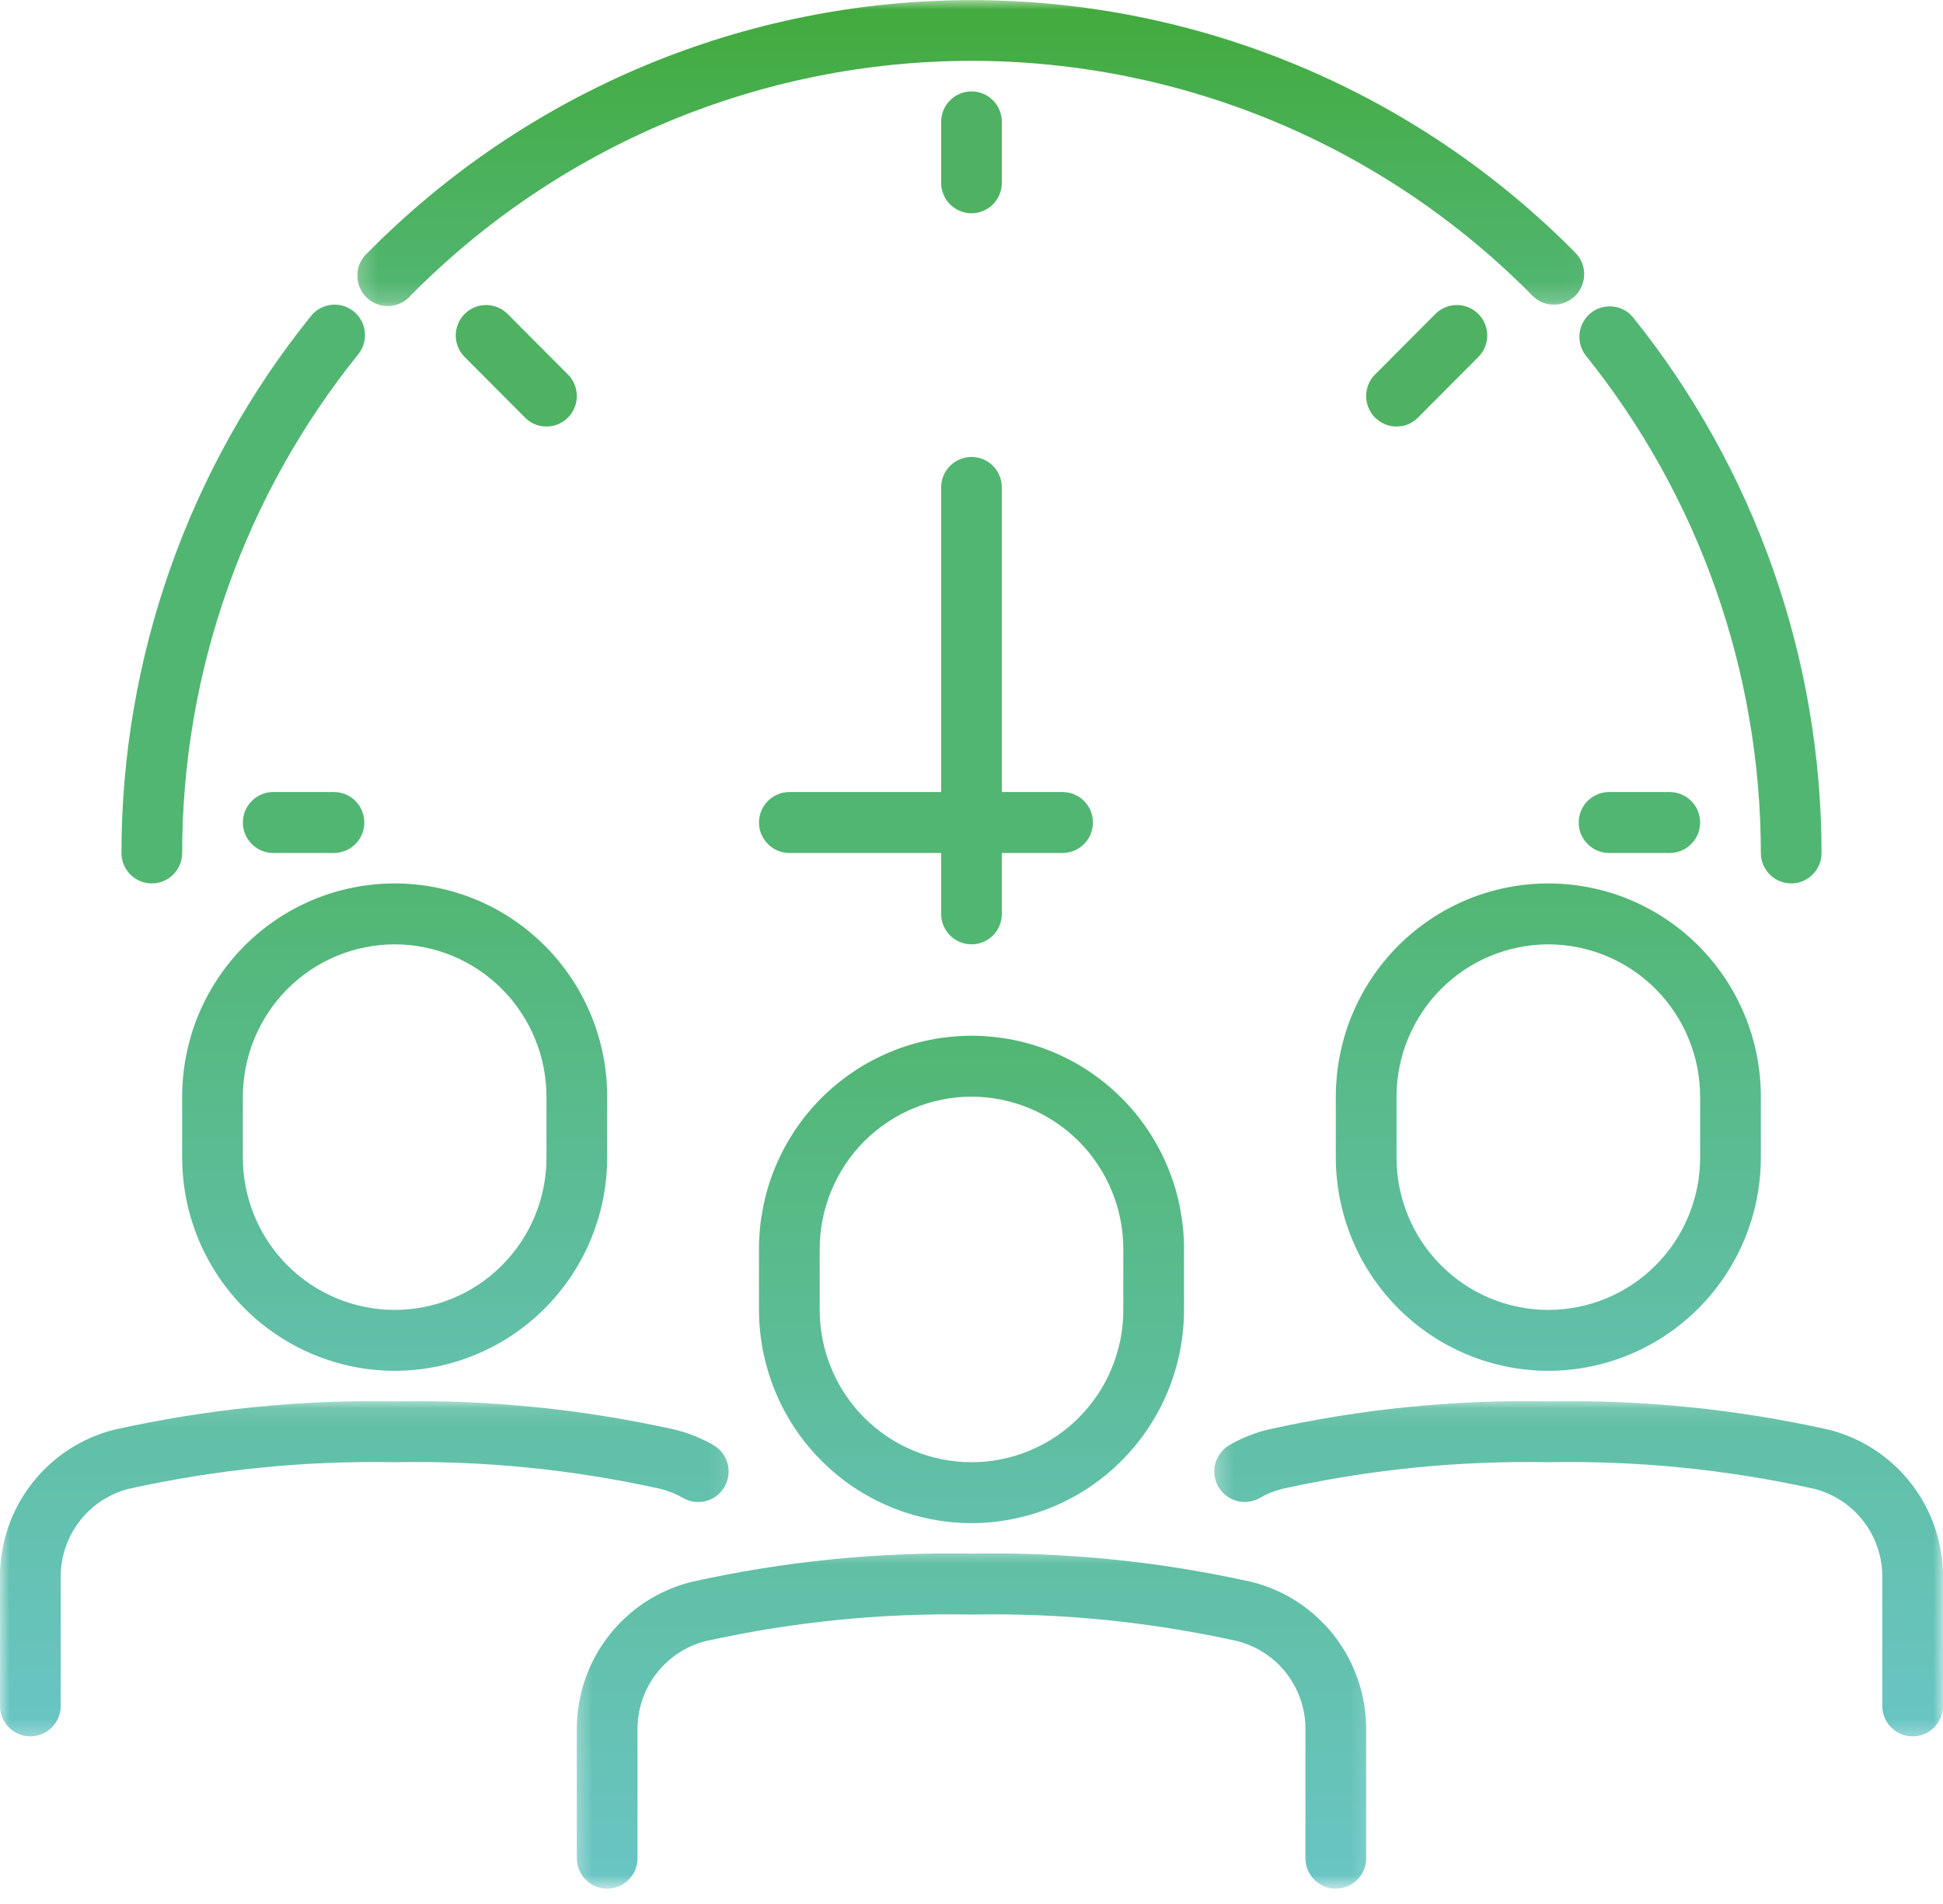 <svg width="100" height="98" viewBox="0 0 100 98" fill="none" xmlns="http://www.w3.org/2000/svg">
<path d="M20.312 70.557C19.956 70.557 19.597 70.539 19.242 70.503C18.885 70.468 18.53 70.414 18.179 70.344C17.829 70.273 17.482 70.186 17.14 70.082C16.797 69.976 16.459 69.856 16.129 69.717C15.799 69.58 15.476 69.427 15.16 69.256C14.845 69.088 14.538 68.904 14.239 68.702C13.942 68.503 13.654 68.289 13.378 68.061C13.102 67.833 12.836 67.592 12.583 67.339C12.33 67.084 12.089 66.818 11.863 66.54C11.635 66.262 11.421 65.976 11.224 65.677C11.025 65.378 10.84 65.069 10.672 64.754C10.502 64.436 10.348 64.112 10.211 63.78C10.074 63.448 9.954 63.11 9.85 62.766C9.744 62.423 9.657 62.075 9.589 61.722C9.518 61.369 9.464 61.014 9.429 60.657C9.394 60.3 9.375 59.941 9.375 59.583V56.445C9.375 56.086 9.394 55.727 9.429 55.37C9.462 55.013 9.516 54.656 9.585 54.306C9.655 53.953 9.742 53.604 9.846 53.26C9.95 52.915 10.07 52.577 10.207 52.245C10.344 51.913 10.498 51.59 10.668 51.272C10.836 50.955 11.021 50.647 11.218 50.349C11.417 50.05 11.631 49.761 11.859 49.483C12.085 49.205 12.326 48.94 12.579 48.684C12.832 48.431 13.098 48.191 13.374 47.962C13.652 47.734 13.938 47.52 14.237 47.321C14.534 47.12 14.841 46.935 15.156 46.767C15.473 46.597 15.797 46.443 16.127 46.306C16.457 46.167 16.795 46.047 17.138 45.943C17.48 45.84 17.827 45.752 18.179 45.682C18.53 45.611 18.885 45.559 19.24 45.524C19.597 45.489 19.953 45.47 20.312 45.47C20.672 45.47 21.028 45.489 21.385 45.524C21.742 45.559 22.095 45.611 22.446 45.682C22.798 45.752 23.145 45.84 23.487 45.943C23.83 46.047 24.168 46.167 24.498 46.306C24.83 46.443 25.154 46.597 25.469 46.767C25.784 46.935 26.091 47.12 26.39 47.321C26.687 47.52 26.975 47.734 27.251 47.962C27.527 48.191 27.793 48.431 28.046 48.684C28.299 48.94 28.54 49.205 28.768 49.483C28.994 49.761 29.208 50.05 29.407 50.349C29.607 50.647 29.789 50.955 29.959 51.272C30.127 51.59 30.281 51.913 30.418 52.245C30.555 52.577 30.675 52.915 30.779 53.26C30.883 53.604 30.97 53.953 31.04 54.306C31.109 54.656 31.163 55.013 31.198 55.37C31.233 55.727 31.25 56.086 31.25 56.445V59.583C31.25 59.941 31.231 60.3 31.196 60.657C31.161 61.014 31.109 61.369 31.038 61.722C30.968 62.075 30.881 62.423 30.777 62.766C30.671 63.11 30.551 63.448 30.414 63.78C30.277 64.112 30.123 64.436 29.955 64.754C29.785 65.069 29.602 65.378 29.403 65.677C29.204 65.976 28.99 66.262 28.764 66.54C28.536 66.818 28.295 67.084 28.042 67.339C27.789 67.592 27.525 67.833 27.247 68.061C26.971 68.289 26.683 68.503 26.386 68.702C26.087 68.904 25.782 69.088 25.467 69.256C25.149 69.427 24.828 69.58 24.496 69.717C24.166 69.856 23.83 69.976 23.485 70.082C23.143 70.186 22.796 70.273 22.446 70.344C22.095 70.414 21.74 70.468 21.385 70.503C21.028 70.539 20.672 70.557 20.312 70.557ZM20.312 48.606C19.8 48.608 19.292 48.657 18.789 48.759C18.287 48.859 17.798 49.008 17.325 49.205C16.851 49.402 16.401 49.645 15.974 49.929C15.548 50.216 15.154 50.542 14.791 50.905C14.428 51.27 14.104 51.664 13.82 52.094C13.535 52.521 13.295 52.971 13.098 53.447C12.9 53.922 12.753 54.411 12.652 54.918C12.552 55.422 12.5 55.931 12.5 56.445V59.583C12.5 60.097 12.55 60.605 12.649 61.112C12.751 61.616 12.898 62.106 13.095 62.581C13.291 63.058 13.531 63.508 13.818 63.938C14.102 64.365 14.426 64.762 14.789 65.125C15.152 65.49 15.546 65.814 15.972 66.1C16.399 66.386 16.849 66.627 17.322 66.824C17.798 67.022 18.285 67.171 18.789 67.27C19.292 67.372 19.8 67.422 20.312 67.422C20.825 67.422 21.333 67.372 21.838 67.27C22.34 67.171 22.829 67.022 23.303 66.824C23.776 66.627 24.226 66.386 24.654 66.1C25.079 65.814 25.475 65.49 25.836 65.125C26.199 64.762 26.523 64.365 26.809 63.938C27.094 63.508 27.334 63.058 27.532 62.581C27.727 62.106 27.876 61.616 27.976 61.112C28.075 60.605 28.125 60.097 28.125 59.583V56.445C28.125 55.931 28.073 55.422 27.974 54.918C27.874 54.411 27.724 53.922 27.527 53.447C27.332 52.971 27.092 52.521 26.805 52.094C26.521 51.664 26.197 51.27 25.834 50.905C25.471 50.542 25.077 50.216 24.651 49.929C24.224 49.645 23.774 49.402 23.3 49.205C22.827 49.008 22.34 48.859 21.836 48.759C21.333 48.657 20.825 48.608 20.312 48.606Z" fill="url(#paint0_linear_2240_3)"/>
<mask id="mask0_2240_3" style="mask-type:luminance" maskUnits="userSpaceOnUse" x="0" y="72" width="38" height="18">
<path d="M0 72.112H37.884V89.641H0V72.112Z" fill="white"/>
</mask>
<g mask="url(#mask0_2240_3)">
<path d="M1.563 89.372C1.355 89.372 1.156 89.332 0.965 89.253C0.774 89.172 0.604 89.06 0.459 88.913C0.311 88.766 0.199 88.596 0.118 88.405C0.04 88.212 9.14811e-05 88.013 9.14811e-05 87.805V81.184C-0.002 80.75 0.031 80.32 0.102 79.891C0.17 79.463 0.276 79.044 0.415 78.633C0.554 78.222 0.726 77.826 0.932 77.444C1.137 77.065 1.374 76.701 1.639 76.359C1.905 76.017 2.195 75.699 2.515 75.407C2.833 75.112 3.173 74.849 3.536 74.612C3.899 74.375 4.279 74.172 4.675 73.998C5.071 73.826 5.478 73.686 5.899 73.583C10.647 72.527 15.451 72.041 20.313 72.126C25.174 72.041 29.98 72.527 34.728 73.583C35.427 73.755 36.091 74.021 36.716 74.38C36.896 74.483 37.048 74.618 37.174 74.784C37.301 74.948 37.392 75.131 37.446 75.332C37.5 75.533 37.513 75.737 37.486 75.944C37.459 76.15 37.394 76.343 37.291 76.523C37.187 76.704 37.052 76.857 36.888 76.986C36.724 77.112 36.541 77.202 36.34 77.256C36.141 77.309 35.938 77.324 35.732 77.297C35.527 77.27 35.334 77.204 35.153 77.1C34.784 76.886 34.39 76.731 33.975 76.629C29.474 75.633 24.921 75.176 20.313 75.261C15.704 75.176 11.147 75.631 6.644 76.627C6.393 76.689 6.148 76.772 5.912 76.878C5.675 76.982 5.449 77.104 5.231 77.245C5.015 77.388 4.812 77.546 4.621 77.722C4.43 77.899 4.256 78.09 4.098 78.295C3.941 78.501 3.799 78.716 3.677 78.945C3.555 79.175 3.453 79.412 3.37 79.656C3.287 79.903 3.225 80.154 3.183 80.412C3.144 80.667 3.123 80.924 3.125 81.184V87.805C3.125 88.013 3.086 88.212 3.007 88.405C2.928 88.596 2.814 88.766 2.669 88.913C2.521 89.06 2.353 89.172 2.16 89.253C1.969 89.332 1.77 89.372 1.563 89.372Z" fill="url(#paint1_linear_2240_3)"/>
</g>
<path d="M50 78.397C49.643 78.397 49.284 78.378 48.929 78.343C48.572 78.308 48.218 78.254 47.867 78.183C47.516 78.113 47.17 78.025 46.827 77.922C46.485 77.816 46.147 77.695 45.817 77.558C45.487 77.419 45.163 77.266 44.848 77.096C44.532 76.928 44.225 76.743 43.926 76.544C43.63 76.343 43.341 76.129 43.065 75.901C42.789 75.672 42.524 75.432 42.27 75.178C42.017 74.923 41.777 74.658 41.55 74.38C41.322 74.104 41.108 73.815 40.909 73.516C40.712 73.218 40.528 72.908 40.357 72.593C40.189 72.275 40.036 71.952 39.899 71.62C39.762 71.288 39.641 70.95 39.538 70.605C39.432 70.263 39.345 69.914 39.274 69.561C39.206 69.209 39.152 68.854 39.117 68.497C39.081 68.14 39.062 67.781 39.062 67.422V64.284C39.062 63.926 39.081 63.567 39.114 63.21C39.15 62.853 39.204 62.496 39.272 62.145C39.343 61.792 39.43 61.444 39.533 61.099C39.637 60.755 39.758 60.417 39.895 60.085C40.032 59.753 40.185 59.429 40.353 59.111C40.523 58.794 40.708 58.487 40.905 58.188C41.104 57.889 41.318 57.601 41.546 57.323C41.773 57.045 42.013 56.779 42.266 56.524C42.52 56.271 42.785 56.03 43.061 55.802C43.339 55.574 43.626 55.36 43.924 55.161C44.221 54.959 44.528 54.775 44.843 54.607C45.161 54.436 45.483 54.283 45.815 54.146C46.145 54.009 46.483 53.887 46.825 53.783C47.168 53.679 47.514 53.592 47.867 53.521C48.218 53.451 48.572 53.399 48.927 53.364C49.284 53.328 49.641 53.31 50 53.31C50.359 53.31 50.716 53.328 51.073 53.364C51.43 53.399 51.782 53.451 52.133 53.521C52.486 53.592 52.832 53.679 53.175 53.783C53.517 53.887 53.855 54.009 54.185 54.146C54.517 54.283 54.841 54.436 55.157 54.607C55.472 54.775 55.779 54.959 56.076 55.161C56.374 55.36 56.663 55.574 56.939 55.802C57.215 56.03 57.48 56.271 57.734 56.524C57.987 56.779 58.227 57.045 58.456 57.323C58.682 57.601 58.896 57.889 59.095 58.188C59.294 58.487 59.477 58.794 59.647 59.111C59.815 59.429 59.968 59.753 60.105 60.085C60.242 60.417 60.363 60.755 60.467 61.099C60.57 61.444 60.657 61.792 60.728 62.145C60.796 62.496 60.85 62.853 60.886 63.21C60.921 63.567 60.938 63.926 60.938 64.284V67.422C60.938 67.781 60.919 68.14 60.883 68.497C60.848 68.854 60.794 69.209 60.726 69.561C60.655 69.914 60.568 70.263 60.464 70.605C60.359 70.95 60.238 71.288 60.101 71.62C59.964 71.952 59.811 72.275 59.643 72.593C59.472 72.908 59.29 73.218 59.091 73.516C58.892 73.815 58.678 74.104 58.452 74.38C58.223 74.658 57.983 74.923 57.73 75.178C57.476 75.432 57.213 75.672 56.935 75.901C56.659 76.129 56.37 76.343 56.074 76.544C55.775 76.743 55.47 76.928 55.152 77.096C54.837 77.266 54.515 77.419 54.183 77.558C53.853 77.695 53.517 77.816 53.173 77.922C52.83 78.025 52.484 78.113 52.133 78.183C51.782 78.254 51.428 78.308 51.073 78.343C50.716 78.378 50.359 78.397 50 78.397ZM50 56.445C49.487 56.447 48.979 56.497 48.477 56.599C47.975 56.698 47.485 56.848 47.012 57.045C46.539 57.242 46.089 57.485 45.661 57.771C45.236 58.055 44.842 58.381 44.478 58.744C44.115 59.109 43.791 59.504 43.507 59.933C43.223 60.361 42.982 60.811 42.785 61.286C42.588 61.761 42.441 62.253 42.339 62.757C42.239 63.262 42.188 63.77 42.188 64.284V67.422C42.188 67.937 42.237 68.445 42.337 68.951C42.439 69.456 42.586 69.945 42.783 70.422C42.978 70.898 43.219 71.348 43.505 71.778C43.789 72.205 44.113 72.601 44.476 72.964C44.839 73.33 45.234 73.653 45.659 73.94C46.087 74.226 46.537 74.467 47.01 74.664C47.485 74.861 47.973 75.01 48.477 75.11C48.979 75.212 49.487 75.261 50 75.261C50.513 75.261 51.021 75.212 51.525 75.11C52.027 75.01 52.515 74.861 52.99 74.664C53.463 74.467 53.913 74.226 54.341 73.94C54.766 73.653 55.163 73.33 55.524 72.964C55.887 72.601 56.211 72.205 56.497 71.778C56.781 71.348 57.022 70.898 57.217 70.422C57.414 69.945 57.563 69.456 57.663 68.951C57.763 68.445 57.812 67.937 57.812 67.422V64.284C57.812 63.77 57.761 63.262 57.661 62.757C57.561 62.253 57.412 61.761 57.215 61.286C57.02 60.811 56.779 60.361 56.493 59.933C56.209 59.504 55.885 59.109 55.522 58.744C55.158 58.381 54.764 58.055 54.339 57.771C53.911 57.485 53.461 57.242 52.988 57.045C52.515 56.848 52.027 56.698 51.523 56.599C51.021 56.497 50.513 56.447 50 56.445Z" fill="url(#paint2_linear_2240_3)"/>
<mask id="mask1_2240_3" style="mask-type:luminance" maskUnits="userSpaceOnUse" x="29" y="79" width="42" height="19">
<path d="M29.384 79.549H70.818V97.211H29.384V79.549Z" fill="white"/>
</mask>
<g mask="url(#mask1_2240_3)">
<path d="M68.749 97.211C68.542 97.211 68.342 97.172 68.151 97.093C67.961 97.012 67.79 96.9 67.645 96.753C67.498 96.605 67.386 96.435 67.305 96.244C67.226 96.051 67.187 95.852 67.187 95.644V89.025C67.189 88.764 67.17 88.506 67.129 88.251C67.087 87.994 67.025 87.743 66.942 87.498C66.859 87.251 66.757 87.014 66.635 86.784C66.512 86.556 66.371 86.34 66.213 86.135C66.056 85.929 65.881 85.738 65.691 85.562C65.5 85.386 65.296 85.228 65.081 85.085C64.865 84.944 64.636 84.821 64.4 84.717C64.163 84.614 63.918 84.529 63.667 84.466C59.164 83.472 54.61 83.016 49.999 83.101C45.391 83.016 40.834 83.472 36.331 84.466C36.08 84.529 35.835 84.614 35.598 84.717C35.362 84.821 35.136 84.944 34.918 85.085C34.702 85.228 34.499 85.386 34.308 85.562C34.117 85.738 33.943 85.929 33.785 86.135C33.627 86.34 33.486 86.556 33.364 86.784C33.241 87.014 33.139 87.251 33.056 87.498C32.974 87.743 32.911 87.994 32.87 88.251C32.83 88.506 32.809 88.764 32.812 89.025V95.644C32.812 95.852 32.772 96.051 32.693 96.244C32.614 96.435 32.5 96.605 32.355 96.753C32.208 96.9 32.04 97.012 31.847 97.093C31.656 97.172 31.457 97.211 31.249 97.211C31.042 97.211 30.842 97.172 30.651 97.093C30.461 97.012 30.29 96.9 30.145 96.753C29.998 96.605 29.886 96.435 29.805 96.244C29.726 96.051 29.687 95.852 29.687 95.644V89.025C29.684 88.591 29.718 88.16 29.788 87.732C29.857 87.303 29.963 86.884 30.102 86.473C30.241 86.062 30.413 85.666 30.618 85.286C30.824 84.904 31.06 84.541 31.326 84.199C31.589 83.856 31.882 83.539 32.202 83.246C32.519 82.951 32.859 82.688 33.222 82.451C33.586 82.215 33.965 82.012 34.362 81.837C34.758 81.665 35.165 81.528 35.586 81.422C40.331 80.366 45.137 79.88 49.999 79.966C54.861 79.88 59.667 80.366 64.412 81.422C64.834 81.528 65.24 81.665 65.637 81.837C66.035 82.012 66.413 82.215 66.776 82.451C67.139 82.688 67.479 82.951 67.797 83.246C68.116 83.539 68.409 83.856 68.674 84.199C68.94 84.541 69.174 84.904 69.38 85.286C69.585 85.666 69.758 86.062 69.897 86.473C70.036 86.884 70.141 87.303 70.21 87.732C70.281 88.16 70.314 88.591 70.312 89.025V95.644C70.312 95.852 70.272 96.051 70.193 96.244C70.115 96.435 70 96.605 69.855 96.753C69.708 96.9 69.538 97.012 69.347 97.093C69.156 97.172 68.957 97.211 68.749 97.211Z" fill="url(#paint3_linear_2240_3)"/>
</g>
<path d="M79.688 70.557C79.329 70.557 78.972 70.539 78.617 70.503C78.26 70.468 77.905 70.414 77.554 70.344C77.204 70.273 76.857 70.186 76.515 70.082C76.172 69.976 75.834 69.856 75.504 69.717C75.174 69.58 74.851 69.427 74.535 69.256C74.22 69.088 73.913 68.904 73.614 68.702C73.317 68.503 73.029 68.289 72.753 68.061C72.477 67.833 72.211 67.592 71.958 67.339C71.705 67.084 71.464 66.818 71.238 66.54C71.01 66.262 70.796 65.976 70.597 65.677C70.4 65.378 70.215 65.069 70.045 64.754C69.877 64.436 69.723 64.112 69.586 63.78C69.449 63.448 69.329 63.11 69.225 62.766C69.119 62.423 69.032 62.075 68.962 61.722C68.893 61.369 68.839 61.014 68.804 60.657C68.769 60.3 68.75 59.941 68.75 59.583V56.445C68.75 56.086 68.769 55.727 68.802 55.37C68.837 55.013 68.891 54.656 68.96 54.306C69.03 53.953 69.117 53.604 69.221 53.26C69.325 52.915 69.445 52.577 69.582 52.245C69.719 51.913 69.873 51.59 70.041 51.272C70.211 50.955 70.393 50.647 70.593 50.349C70.792 50.05 71.006 49.761 71.234 49.483C71.46 49.205 71.701 48.94 71.954 48.684C72.207 48.431 72.473 48.191 72.749 47.962C73.027 47.734 73.313 47.52 73.612 47.321C73.909 47.12 74.216 46.935 74.531 46.767C74.849 46.597 75.17 46.443 75.502 46.306C75.832 46.167 76.17 46.047 76.513 45.943C76.855 45.84 77.202 45.752 77.554 45.682C77.905 45.611 78.26 45.559 78.615 45.524C78.972 45.489 79.329 45.47 79.688 45.47C80.046 45.47 80.403 45.489 80.76 45.524C81.115 45.559 81.47 45.611 81.821 45.682C82.173 45.752 82.52 45.84 82.862 45.943C83.205 46.047 83.543 46.167 83.873 46.306C84.205 46.443 84.529 46.597 84.844 46.767C85.159 46.935 85.466 47.12 85.763 47.321C86.062 47.52 86.348 47.734 86.626 47.962C86.902 48.191 87.168 48.431 87.421 48.684C87.674 48.94 87.915 49.205 88.143 49.483C88.369 49.761 88.583 50.05 88.782 50.349C88.982 50.647 89.164 50.955 89.334 51.272C89.502 51.59 89.656 51.913 89.793 52.245C89.93 52.577 90.05 52.915 90.154 53.26C90.258 53.604 90.345 53.953 90.415 54.306C90.484 54.656 90.538 55.013 90.573 55.37C90.608 55.727 90.625 56.086 90.625 56.445V59.583C90.625 59.941 90.606 60.3 90.571 60.657C90.536 61.014 90.482 61.369 90.413 61.722C90.343 62.075 90.256 62.423 90.152 62.766C90.046 63.11 89.926 63.448 89.789 63.78C89.652 64.112 89.498 64.436 89.33 64.754C89.16 65.069 88.977 65.378 88.778 65.677C88.579 65.976 88.365 66.262 88.139 66.54C87.911 66.818 87.67 67.084 87.417 67.339C87.164 67.592 86.9 67.833 86.622 68.061C86.346 68.289 86.058 68.503 85.761 68.702C85.462 68.904 85.157 69.088 84.84 69.256C84.524 69.427 84.203 69.58 83.871 69.717C83.541 69.856 83.203 69.976 82.86 70.082C82.518 70.186 82.171 70.273 81.821 70.344C81.47 70.414 81.115 70.468 80.758 70.503C80.403 70.539 80.046 70.557 79.688 70.557ZM79.688 48.606C79.175 48.608 78.667 48.657 78.164 48.759C77.662 48.859 77.173 49.008 76.7 49.205C76.226 49.402 75.776 49.645 75.349 49.929C74.923 50.216 74.529 50.542 74.166 50.905C73.803 51.27 73.479 51.664 73.195 52.094C72.91 52.521 72.67 52.971 72.473 53.447C72.275 53.922 72.128 54.411 72.026 54.918C71.927 55.422 71.875 55.931 71.875 56.445V59.583C71.875 60.097 71.925 60.605 72.024 61.112C72.126 61.616 72.273 62.106 72.471 62.581C72.666 63.058 72.906 63.508 73.193 63.938C73.477 64.365 73.801 64.762 74.164 65.125C74.527 65.49 74.921 65.814 75.347 66.1C75.774 66.386 76.224 66.627 76.697 66.824C77.173 67.022 77.66 67.171 78.164 67.27C78.667 67.372 79.175 67.422 79.688 67.422C80.2 67.422 80.708 67.372 81.213 67.27C81.715 67.171 82.202 67.022 82.678 66.824C83.151 66.627 83.601 66.386 84.028 66.1C84.454 65.814 84.848 65.49 85.211 65.125C85.574 64.762 85.898 64.365 86.184 63.938C86.469 63.508 86.709 63.058 86.904 62.581C87.102 62.106 87.249 61.616 87.351 61.112C87.45 60.605 87.5 60.097 87.5 59.583V56.445C87.5 55.931 87.448 55.422 87.349 54.918C87.249 54.411 87.1 53.922 86.902 53.447C86.707 52.971 86.467 52.521 86.18 52.094C85.896 51.664 85.572 51.27 85.209 50.905C84.846 50.542 84.452 50.216 84.026 49.929C83.599 49.645 83.149 49.402 82.675 49.205C82.202 49.008 81.715 48.859 81.211 48.759C80.708 48.657 80.2 48.608 79.688 48.606Z" fill="url(#paint4_linear_2240_3)"/>
<mask id="mask2_2240_3" style="mask-type:luminance" maskUnits="userSpaceOnUse" x="62" y="72" width="38" height="18">
<path d="M62.319 72.112H100V89.641H62.319V72.112Z" fill="white"/>
</mask>
<g mask="url(#mask2_2240_3)">
<path d="M98.438 89.372C98.231 89.372 98.031 89.332 97.841 89.253C97.65 89.172 97.479 89.06 97.334 88.913C97.187 88.766 97.075 88.596 96.994 88.405C96.915 88.212 96.876 88.013 96.876 87.805V81.184C96.878 80.924 96.859 80.667 96.817 80.412C96.776 80.154 96.714 79.903 96.631 79.656C96.548 79.412 96.446 79.175 96.324 78.945C96.201 78.716 96.06 78.501 95.902 78.295C95.745 78.09 95.57 77.899 95.379 77.722C95.189 77.546 94.985 77.388 94.769 77.245C94.554 77.104 94.325 76.982 94.089 76.878C93.852 76.772 93.607 76.689 93.356 76.627C88.853 75.631 84.299 75.176 79.688 75.261C75.079 75.176 70.523 75.631 66.02 76.627C65.605 76.728 65.213 76.884 64.841 77.098C64.661 77.202 64.47 77.266 64.262 77.293C64.057 77.32 63.853 77.307 63.654 77.254C63.453 77.2 63.27 77.108 63.106 76.982C62.943 76.855 62.808 76.701 62.704 76.521C62.6 76.341 62.536 76.147 62.509 75.94C62.482 75.735 62.494 75.531 62.548 75.33C62.602 75.129 62.694 74.946 62.82 74.78C62.947 74.616 63.098 74.481 63.279 74.377C63.905 74.016 64.567 73.751 65.269 73.579C70.018 72.522 74.824 72.039 79.688 72.126C84.55 72.041 89.356 72.527 94.101 73.583C94.522 73.686 94.929 73.826 95.326 73.998C95.724 74.172 96.102 74.375 96.465 74.612C96.828 74.849 97.168 75.112 97.486 75.407C97.805 75.699 98.098 76.017 98.363 76.359C98.629 76.701 98.864 77.065 99.069 77.444C99.274 77.826 99.447 78.222 99.586 78.633C99.725 79.044 99.83 79.463 99.899 79.891C99.969 80.32 100.003 80.75 100.001 81.184V87.805C100.001 88.013 99.961 88.212 99.882 88.405C99.801 88.596 99.689 88.766 99.542 88.913C99.397 89.06 99.227 89.172 99.036 89.253C98.845 89.332 98.646 89.372 98.438 89.372Z" fill="url(#paint5_linear_2240_3)"/>
</g>
<path d="M92.187 45.47C91.98 45.47 91.781 45.431 91.59 45.352C91.399 45.271 91.229 45.159 91.083 45.012C90.936 44.864 90.824 44.694 90.743 44.503C90.664 44.31 90.625 44.111 90.625 43.904C90.623 41.588 90.428 39.291 90.035 37.01C89.645 34.728 89.067 32.497 88.297 30.314C87.529 28.133 86.583 26.031 85.458 24.01C84.333 21.991 83.047 20.08 81.598 18.279C81.476 18.115 81.389 17.937 81.337 17.739C81.285 17.544 81.273 17.345 81.297 17.144C81.322 16.943 81.383 16.752 81.482 16.575C81.58 16.397 81.706 16.245 81.864 16.117C82.022 15.988 82.198 15.895 82.391 15.837C82.584 15.777 82.783 15.756 82.984 15.774C83.186 15.791 83.377 15.847 83.557 15.938C83.738 16.032 83.893 16.154 84.026 16.308C85.587 18.246 86.973 20.304 88.183 22.481C89.394 24.658 90.415 26.919 91.243 29.27C92.071 31.619 92.696 34.022 93.115 36.479C93.536 38.936 93.748 41.409 93.75 43.904C93.75 44.111 93.71 44.31 93.632 44.503C93.553 44.694 93.439 44.864 93.291 45.012C93.146 45.159 92.976 45.271 92.785 45.352C92.594 45.431 92.395 45.47 92.187 45.47Z" fill="#52B673"/>
<mask id="mask3_2240_3" style="mask-type:luminance" maskUnits="userSpaceOnUse" x="18" y="0" width="64" height="16">
<path d="M18.229 0H81.974V15.803H18.229V0Z" fill="white"/>
</mask>
<g mask="url(#mask3_2240_3)">
<path d="M79.974 15.679C79.538 15.679 79.167 15.521 78.862 15.21C78.393 14.733 77.909 14.268 77.415 13.816C76.924 13.361 76.417 12.921 75.903 12.494C75.388 12.066 74.863 11.651 74.326 11.249C73.79 10.846 73.244 10.458 72.69 10.083C72.136 9.709 71.572 9.348 70.999 9.001C70.427 8.653 69.846 8.321 69.256 8.003C68.669 7.684 68.071 7.381 67.468 7.092C66.864 6.804 66.254 6.53 65.635 6.273C65.019 6.013 64.394 5.771 63.766 5.544C63.137 5.316 62.502 5.105 61.863 4.91C61.222 4.712 60.578 4.532 59.929 4.368C59.282 4.204 58.628 4.057 57.972 3.924C57.316 3.793 56.659 3.677 55.997 3.579C55.335 3.48 54.671 3.397 54.007 3.33C53.341 3.264 52.673 3.214 52.007 3.181C51.338 3.148 50.668 3.131 50 3.131C49.332 3.131 48.664 3.148 47.995 3.181C47.327 3.214 46.659 3.264 45.995 3.33C45.329 3.397 44.665 3.48 44.003 3.579C43.341 3.677 42.683 3.793 42.028 3.924C41.372 4.057 40.718 4.204 40.071 4.368C39.421 4.532 38.778 4.712 38.139 4.91C37.498 5.105 36.863 5.316 36.234 5.544C35.605 5.771 34.981 6.013 34.364 6.273C33.746 6.53 33.136 6.804 32.532 7.092C31.928 7.381 31.333 7.684 30.744 8.003C30.154 8.321 29.573 8.653 29.001 9.001C28.428 9.348 27.866 9.709 27.309 10.083C26.755 10.458 26.21 10.846 25.674 11.249C25.139 11.651 24.612 12.066 24.097 12.494C23.583 12.921 23.078 13.361 22.585 13.816C22.091 14.268 21.609 14.733 21.138 15.21C20.997 15.374 20.829 15.503 20.634 15.598C20.439 15.694 20.234 15.745 20.018 15.754C19.802 15.762 19.592 15.729 19.391 15.65C19.19 15.571 19.011 15.457 18.858 15.303C18.702 15.152 18.586 14.976 18.505 14.774C18.424 14.573 18.387 14.363 18.391 14.146C18.397 13.93 18.445 13.722 18.536 13.525C18.628 13.33 18.754 13.158 18.916 13.015C19.422 12.5 19.941 12 20.474 11.512C21.006 11.025 21.549 10.55 22.103 10.089C22.659 9.628 23.224 9.182 23.8 8.748C24.377 8.315 24.965 7.898 25.562 7.493C26.16 7.09 26.768 6.7 27.384 6.327C28 5.953 28.627 5.594 29.26 5.252C29.895 4.91 30.538 4.584 31.188 4.272C31.837 3.961 32.495 3.667 33.161 3.389C33.825 3.11 34.497 2.849 35.174 2.604C35.852 2.359 36.535 2.131 37.224 1.919C37.913 1.708 38.608 1.515 39.305 1.338C40.005 1.162 40.708 1.002 41.413 0.861C42.119 0.718 42.829 0.593 43.542 0.488C44.254 0.38 44.968 0.291 45.686 0.22C46.402 0.149 47.12 0.095 47.84 0.06C48.56 0.025 49.28 0.006 50 0.006C50.72 0.006 51.44 0.025 52.16 0.06C52.88 0.095 53.598 0.149 54.314 0.22C55.032 0.291 55.746 0.38 56.459 0.488C57.171 0.593 57.881 0.718 58.586 0.861C59.294 1.002 59.995 1.162 60.695 1.338C61.392 1.515 62.087 1.708 62.776 1.919C63.465 2.131 64.147 2.359 64.826 2.604C65.502 2.849 66.175 3.11 66.839 3.389C67.505 3.667 68.163 3.961 68.812 4.272C69.464 4.584 70.105 4.91 70.74 5.252C71.375 5.594 71.999 5.953 72.616 6.327C73.232 6.7 73.84 7.09 74.438 7.493C75.035 7.898 75.622 8.315 76.199 8.748C76.776 9.182 77.343 9.628 77.897 10.089C78.453 10.55 78.994 11.025 79.528 11.512C80.059 12 80.578 12.5 81.084 13.015C81.304 13.239 81.443 13.506 81.503 13.816C81.563 14.127 81.532 14.426 81.41 14.716C81.289 15.009 81.098 15.241 80.837 15.415C80.576 15.592 80.287 15.679 79.974 15.679Z" fill="url(#paint6_linear_2240_3)"/>
</g>
<path d="M7.812 45.47C7.605 45.47 7.406 45.431 7.215 45.352C7.024 45.271 6.854 45.159 6.709 45.012C6.561 44.864 6.449 44.694 6.368 44.503C6.289 44.31 6.25 44.111 6.25 43.904C6.252 41.405 6.464 38.926 6.887 36.465C7.31 34.004 7.937 31.597 8.767 29.241C9.599 26.888 10.622 24.62 11.838 22.442C13.054 20.263 14.444 18.202 16.009 16.26C16.14 16.098 16.297 15.967 16.478 15.87C16.66 15.77 16.855 15.71 17.061 15.689C17.266 15.666 17.47 15.685 17.669 15.745C17.866 15.803 18.047 15.899 18.208 16.03C18.368 16.16 18.499 16.318 18.596 16.501C18.696 16.683 18.756 16.878 18.777 17.086C18.8 17.291 18.781 17.495 18.721 17.694C18.663 17.893 18.567 18.074 18.439 18.235C16.984 20.039 15.694 21.952 14.565 23.975C13.436 25.998 12.486 28.104 11.714 30.289C10.942 32.474 10.359 34.711 9.966 36.996C9.574 39.28 9.377 41.584 9.375 43.904C9.375 44.111 9.336 44.31 9.257 44.503C9.178 44.694 9.064 44.864 8.918 45.012C8.771 45.159 8.603 45.271 8.41 45.352C8.219 45.431 8.02 45.47 7.812 45.47Z" fill="#52B673"/>
<path d="M50 10.977C49.792 10.977 49.593 10.935 49.402 10.857C49.212 10.778 49.041 10.664 48.896 10.516C48.749 10.369 48.637 10.201 48.556 10.008C48.477 9.817 48.438 9.616 48.438 9.408V6.273C48.438 6.065 48.477 5.864 48.556 5.673C48.637 5.48 48.749 5.31 48.896 5.165C49.041 5.017 49.212 4.903 49.402 4.824C49.593 4.744 49.792 4.704 50 4.704C50.208 4.704 50.407 4.744 50.598 4.824C50.788 4.903 50.959 5.017 51.106 5.165C51.251 5.31 51.365 5.48 51.444 5.673C51.523 5.864 51.562 6.065 51.562 6.273V9.408C51.562 9.616 51.523 9.817 51.444 10.008C51.365 10.201 51.251 10.369 51.106 10.516C50.959 10.664 50.788 10.778 50.598 10.857C50.407 10.935 50.208 10.977 50 10.977Z" fill="#4EB262"/>
<path d="M28.125 21.952C27.693 21.952 27.326 21.798 27.021 21.493L23.896 18.356C23.753 18.208 23.645 18.038 23.568 17.847C23.491 17.656 23.456 17.459 23.456 17.254C23.458 17.048 23.5 16.851 23.578 16.66C23.657 16.472 23.769 16.303 23.915 16.158C24.06 16.013 24.226 15.901 24.415 15.822C24.604 15.741 24.801 15.702 25.006 15.7C25.212 15.698 25.409 15.735 25.598 15.812C25.788 15.886 25.956 15.996 26.104 16.14L29.229 19.275C29.453 19.499 29.596 19.767 29.656 20.078C29.718 20.389 29.689 20.69 29.569 20.983C29.447 21.277 29.256 21.512 28.992 21.688C28.731 21.863 28.44 21.952 28.125 21.952Z" fill="#4EB262"/>
<path d="M17.188 43.904H14.062C13.855 43.904 13.656 43.862 13.465 43.783C13.274 43.704 13.104 43.59 12.959 43.443C12.811 43.296 12.699 43.127 12.618 42.934C12.539 42.742 12.5 42.542 12.5 42.335C12.5 42.127 12.539 41.926 12.618 41.735C12.699 41.542 12.811 41.372 12.959 41.227C13.104 41.079 13.274 40.965 13.465 40.886C13.656 40.806 13.855 40.766 14.062 40.766H17.188C17.395 40.766 17.594 40.806 17.785 40.886C17.978 40.965 18.146 41.079 18.294 41.227C18.439 41.372 18.553 41.542 18.632 41.735C18.711 41.926 18.75 42.127 18.75 42.335C18.75 42.542 18.711 42.742 18.632 42.934C18.553 43.127 18.439 43.296 18.294 43.443C18.146 43.59 17.978 43.704 17.785 43.783C17.594 43.862 17.395 43.904 17.188 43.904Z" fill="#52B673"/>
<path d="M85.938 43.904H82.812C82.605 43.904 82.406 43.862 82.215 43.783C82.024 43.704 81.854 43.59 81.709 43.443C81.561 43.296 81.449 43.127 81.368 42.934C81.289 42.742 81.25 42.542 81.25 42.335C81.25 42.127 81.289 41.926 81.368 41.735C81.449 41.542 81.561 41.372 81.709 41.227C81.854 41.079 82.024 40.965 82.215 40.886C82.406 40.806 82.605 40.766 82.812 40.766H85.938C86.145 40.766 86.344 40.806 86.535 40.886C86.726 40.965 86.896 41.079 87.041 41.227C87.189 41.372 87.303 41.542 87.382 41.735C87.461 41.926 87.5 42.127 87.5 42.335C87.5 42.542 87.461 42.742 87.382 42.934C87.303 43.127 87.189 43.296 87.041 43.443C86.896 43.59 86.726 43.704 86.535 43.783C86.344 43.862 86.145 43.904 85.938 43.904Z" fill="#52B673"/>
<path d="M71.875 21.952C71.559 21.952 71.269 21.863 71.007 21.688C70.744 21.512 70.553 21.277 70.433 20.983C70.31 20.69 70.281 20.389 70.343 20.078C70.403 19.767 70.547 19.499 70.771 19.275L73.896 16.14C74.043 15.996 74.211 15.886 74.402 15.812C74.591 15.735 74.79 15.698 74.993 15.7C75.199 15.702 75.396 15.741 75.585 15.822C75.774 15.901 75.94 16.013 76.085 16.158C76.23 16.303 76.342 16.472 76.421 16.66C76.5 16.851 76.541 17.048 76.543 17.254C76.546 17.459 76.508 17.656 76.431 17.847C76.357 18.038 76.247 18.208 76.104 18.356L72.979 21.493C72.674 21.798 72.306 21.952 71.875 21.952Z" fill="#4EB262"/>
<path d="M50 48.606C49.792 48.606 49.593 48.566 49.402 48.487C49.212 48.406 49.041 48.294 48.896 48.147C48.749 48 48.637 47.83 48.556 47.639C48.477 47.446 48.438 47.246 48.438 47.039V25.087C48.438 24.88 48.477 24.68 48.556 24.488C48.637 24.294 48.749 24.126 48.896 23.979C49.041 23.832 49.212 23.718 49.402 23.639C49.593 23.56 49.792 23.52 50 23.52C50.208 23.52 50.407 23.56 50.598 23.639C50.788 23.718 50.959 23.832 51.106 23.979C51.251 24.126 51.365 24.294 51.444 24.488C51.523 24.68 51.562 24.88 51.562 25.087V47.039C51.562 47.246 51.523 47.446 51.444 47.639C51.365 47.83 51.251 48 51.106 48.147C50.959 48.294 50.788 48.406 50.598 48.487C50.407 48.566 50.208 48.606 50 48.606Z" fill="#52B673"/>
<path d="M54.688 43.904H40.625C40.417 43.904 40.218 43.862 40.027 43.783C39.837 43.704 39.666 43.59 39.521 43.443C39.374 43.296 39.262 43.127 39.181 42.934C39.102 42.742 39.062 42.542 39.062 42.335C39.062 42.127 39.102 41.926 39.181 41.735C39.262 41.542 39.374 41.372 39.521 41.227C39.666 41.079 39.837 40.965 40.027 40.886C40.218 40.806 40.417 40.766 40.625 40.766H54.688C54.895 40.766 55.094 40.806 55.285 40.886C55.476 40.965 55.646 41.079 55.794 41.227C55.939 41.372 56.053 41.542 56.132 41.735C56.211 41.926 56.25 42.127 56.25 42.335C56.25 42.542 56.211 42.742 56.132 42.934C56.053 43.127 55.939 43.296 55.794 43.443C55.646 43.59 55.476 43.704 55.285 43.783C55.094 43.862 54.895 43.904 54.688 43.904Z" fill="#52B673"/>
<defs>
<linearGradient id="paint0_linear_2240_3" x1="20.312" y1="45.47" x2="20.312" y2="70.557" gradientUnits="userSpaceOnUse">
<stop stop-color="#52B673"/>
<stop offset="1" stop-color="#62C0AB"/>
</linearGradient>
<linearGradient id="paint1_linear_2240_3" x1="18.75" y1="72.117" x2="18.75" y2="89.372" gradientUnits="userSpaceOnUse">
<stop stop-color="#60BFA3"/>
<stop offset="1" stop-color="#69C5C4"/>
</linearGradient>
<linearGradient id="paint2_linear_2240_3" x1="50" y1="53.31" x2="50" y2="78.397" gradientUnits="userSpaceOnUse">
<stop stop-color="#52B673"/>
<stop offset="1" stop-color="#62C0AB"/>
</linearGradient>
<linearGradient id="paint3_linear_2240_3" x1="49.999" y1="79.956" x2="49.999" y2="97.211" gradientUnits="userSpaceOnUse">
<stop stop-color="#60BFA3"/>
<stop offset="1" stop-color="#69C5C4"/>
</linearGradient>
<linearGradient id="paint4_linear_2240_3" x1="79.688" y1="45.47" x2="79.688" y2="70.557" gradientUnits="userSpaceOnUse">
<stop stop-color="#52B673"/>
<stop offset="1" stop-color="#62C0AB"/>
</linearGradient>
<linearGradient id="paint5_linear_2240_3" x1="81.248" y1="72.116" x2="81.248" y2="89.372" gradientUnits="userSpaceOnUse">
<stop stop-color="#60BFA3"/>
<stop offset="1" stop-color="#69C5C4"/>
</linearGradient>
<linearGradient id="paint6_linear_2240_3" x1="49.962" y1="0.006" x2="49.962" y2="15.755" gradientUnits="userSpaceOnUse">
<stop stop-color="#42AA3C"/>
<stop offset="1" stop-color="#52B673"/>
</linearGradient>
</defs>
</svg>
